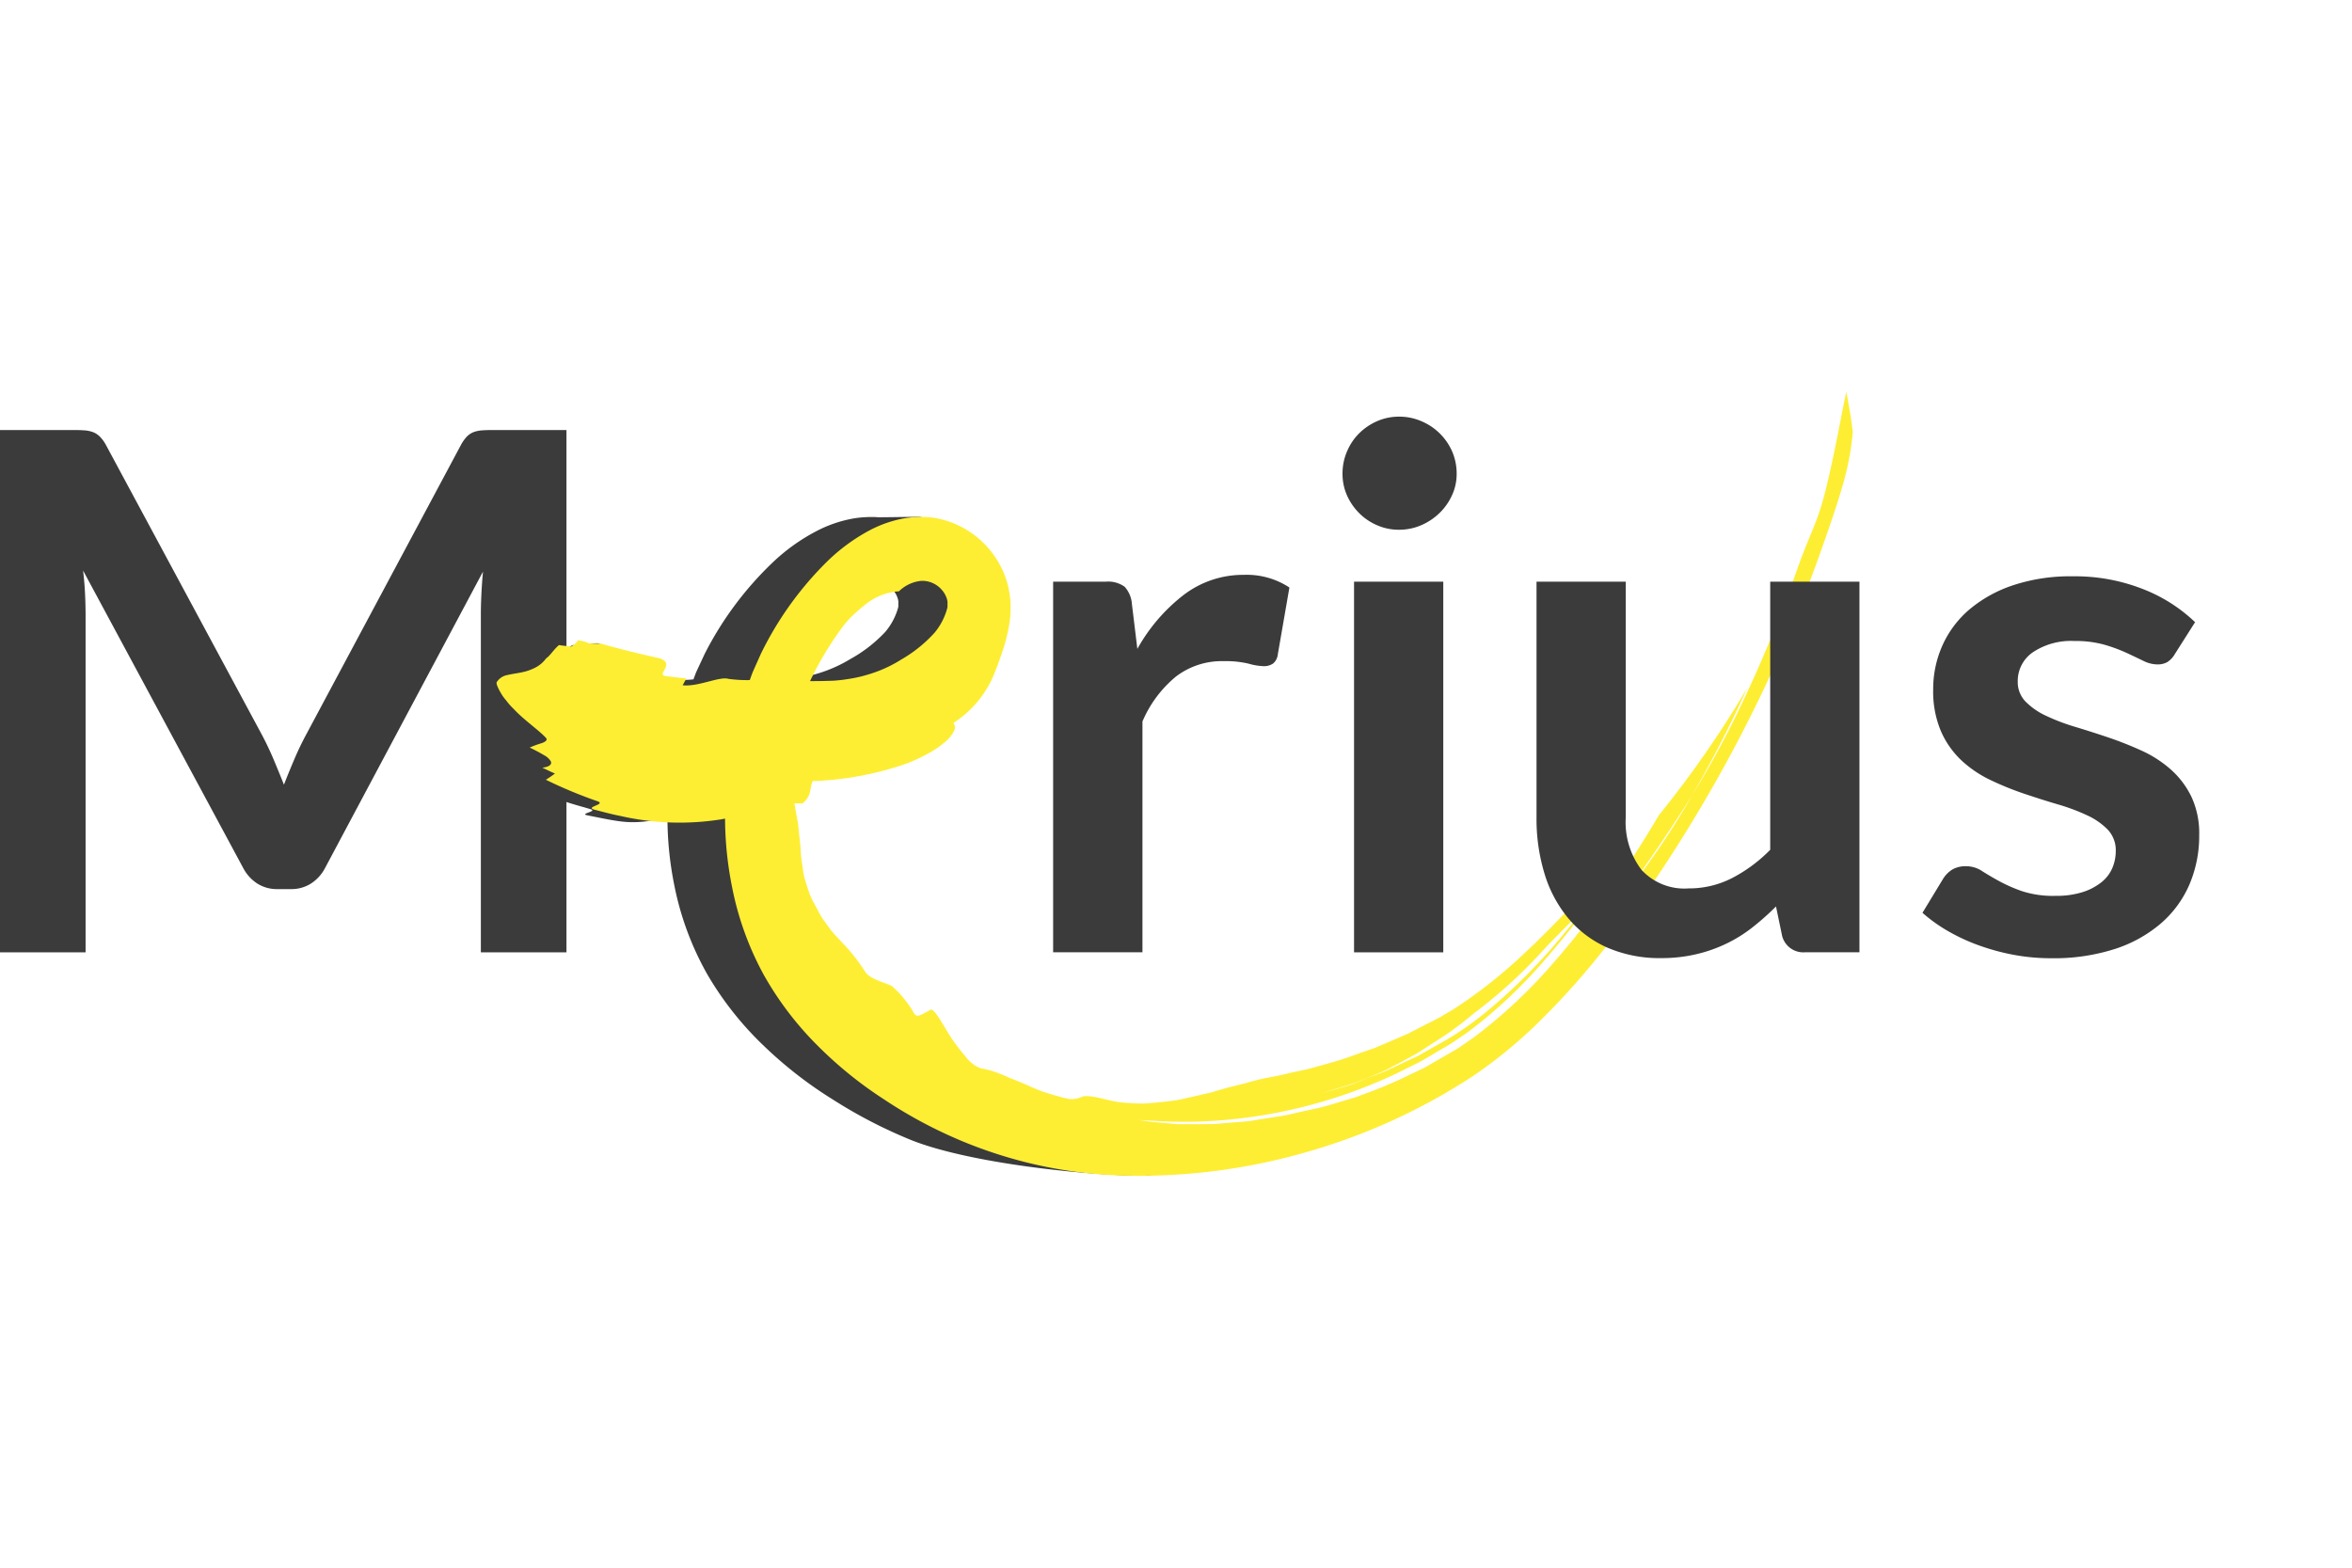 <svg xmlns="http://www.w3.org/2000/svg" xmlns:xlink="http://www.w3.org/1999/xlink" width="180" height="120" id="merius" role="img" aria-labelledby="title description" viewBox="0 -30 180 120">
	<title id="title">Merius</title>
	<desc id="description">Merius Logo</desc>
	<defs>
		<style>
			.a {
				fill: #3b3b3b;
			}

			.b {
				fill: #fdee34;
			}
		</style>
	</defs>
	<path class="a" d="M20.945,31.608c.265.635.53,1.275.786,1.92.256-.663.526-1.316.8-1.961s.571-1.262.887-1.851L35.252,7.568a3.089,3.089,0,0,1,.457-.663,1.486,1.486,0,0,1,.526-.361,2.333,2.333,0,0,1,.649-.137c.238-.018.526-.027.855-.027h5.613V46.363H36.8V20.537q0-.72.041-1.577t.123-1.742L24.885,39.891a3.139,3.139,0,0,1-1.079,1.2,2.78,2.78,0,0,1-1.55.43H21.233a2.78,2.78,0,0,1-1.55-.43,3.176,3.176,0,0,1-1.079-1.2L6.358,17.136q.11.912.151,1.783t.041,1.618V46.363H0V6.38H5.613c.334,0,.617.009.859.027a2.333,2.333,0,0,1,.649.137,1.494,1.494,0,0,1,.539.361,2.809,2.809,0,0,1,.471.663l11.944,22.2c.311.59.6,1.2.869,1.838" transform="translate(0 -3.464)"></path>
	<path class="a" d="M129.737,68.485c-8.616,1.495-2.7-.878-5.526-3.067-.608-.137-1.211-.306-1.8-.489-.626-.2-1.216-.489-1.8-.718-.293-.119-.576-.229-.864-.334s-.549-.233-.823-.334a7.6,7.6,0,0,0-1.591-.439,2.759,2.759,0,0,1-1.188-.905,14.82,14.82,0,0,1-1.234-1.568c-.731-1.152-1.3-2.148-1.559-2-.946.517-1.088.567-1.3.265a8.243,8.243,0,0,0-1.691-2.02c-.265-.256-1.691-.489-2.167-1.106a13.991,13.991,0,0,0-1.847-2.267c-.293-.306-.617-.613-.932-1-.151-.2-.311-.411-.485-.645a4.753,4.753,0,0,1-.517-.818c-.133-.229-.261-.448-.375-.663a3.424,3.424,0,0,1-.3-.631c-.155-.421-.283-.809-.393-1.17s-.137-.727-.192-1.06a8.2,8.2,0,0,1-.119-.974c-.027-.645-.137-1.252-.2-1.97-.041-.357-.123-.731-.206-1.152-.027-.187-.064-.384-.1-.585.256,0,.48,0,.622,0,.768-.6.553-1.147.814-1.714a26.122,26.122,0,0,0,7.346-1.3,13.1,13.1,0,0,0,1.751-.759c.265-.137.512-.279.741-.416a7.6,7.6,0,0,0,.622-.457,2.7,2.7,0,0,0,.763-.85.556.556,0,0,0-.018-.667,8.2,8.2,0,0,0,3.218-3.675c.21-.5.384-.955.613-1.591a13.125,13.125,0,0,0,.654-2.478c.027-.21.05-.425.059-.649.009-.11.009-.224.009-.338v-.169l0-.2v-.032l0-.046L119.7,27.3a2.45,2.45,0,0,0-.032-.279c-.018-.146-.046-.3-.073-.443s-.059-.315-.091-.416a6.824,6.824,0,0,0-1.3-2.537c-1.188-1.44.023-2.436-1.879-2.7-.119-.014-3.072.041-3.191.027l-.183-.014-.091,0-.146,0h-.027l-.215,0c-.069,0-.128,0-.279.009a7.66,7.66,0,0,0-1.358.187,9.725,9.725,0,0,0-2.276.818,14.762,14.762,0,0,0-3.511,2.5,25.874,25.874,0,0,0-5.161,6.953c-.224.485-.448.96-.663,1.426-.069.178-.133.352-.2.53a5.505,5.505,0,0,1-1.751-.064c-.718-.206-2.414.626-3.643.489l.3-.521c-.407-.032-1.207-.128-1.609-.183s-.293-.219-.192-.393c.21-.343.407-.681-.27-.955-1.614-.347,1.335-.718-.178-1.134-1.554,0,.288.507-.873.338-.151.192,0-.224-.242-.119-.192-.014-.329-.041-.507-.059-.078-.009-.183-.018-.247-.027l-.178.082c-.421.334-.731.7-1.047.9a2.438,2.438,0,0,1-.827.695,4.26,4.26,0,0,1-1.12.379c-.379.078-.791.123-1.156.21a1.239,1.239,0,0,0-.837.553c-.037.11.082.389.311.782a3.828,3.828,0,0,0,.443.6,5.183,5.183,0,0,0,.59.645c.859.887,1.961,1.586,2.587,2.231.137.16-.037.288-.325.393a8.007,8.007,0,0,0-.974.343c.526.242.919.453,1.184.608a1.24,1.24,0,0,1,.489.439c.123.256-.142.434-.667.494.251.114.5.229.686.315s.306.128.306.128c-.087.064-.265.192-.425.293s-.3.187-.3.187c1.358.626-.9,1.2.475,1.646.7.247,1.38.425,2.08.631.69.169-.882.357-.192.485,2.775.553,3.268.713,5.8.261.1-.014.21-.032.32-.05a26.309,26.309,0,0,0,.53,5.17,22.757,22.757,0,0,0,2.532,6.811,24.883,24.883,0,0,0,4.324,5.462,31.623,31.623,0,0,0,5.261,4.091,36.961,36.961,0,0,0,5.9,3.067c4.141,1.7,12.6,2.688,17.434,2.765,4.722.082-7.684-1.55-3.277-2.871m-23.4-39.128a6.9,6.9,0,0,1,.965-1.028,12.06,12.06,0,0,1,1.074-.869,4.822,4.822,0,0,1,2.473-.864,2.99,2.99,0,0,1,1.774-.8,2.082,2.082,0,0,1,1.6.654,1.808,1.808,0,0,1,.43.713.816.816,0,0,1,.041.183l.018.087a.117.117,0,0,0-.009.032.1.1,0,0,0,0,.032v.389c0-.233,0-.064,0-.114h0v0l-.014.1a4.919,4.919,0,0,1-.987,1.865,10.814,10.814,0,0,1-2.67,2.075,10.668,10.668,0,0,1-2.843,1.207,10.334,10.334,0,0,1-1.321.279,12.139,12.139,0,0,1-1.271.142c-.6.041-1.193.05-1.81.041a21.272,21.272,0,0,1,2.546-4.119" transform="translate(-45.954 -11.36)"></path>
	<path class="b" d="M186.445,0c-.379,1.687-.8,4.269-1.518,7.236s-1.161,3.25-2.336,6.605a102.264,102.264,0,0,1-3.968,9.65,72.684,72.684,0,0,1-4,7.419,57.807,57.807,0,0,1-4.388,6.6c-1.033,1.257,1.3-1.687,4.388-6.6a92.939,92.939,0,0,0,4.251-8.269,81.028,81.028,0,0,1-6.783,9.768c-1.129,1.924-2.34,3.817-3.657,5.673a67.91,67.91,0,0,1-4.58,5.819,39.189,39.189,0,0,1-5.211,4.964l-.7.535c-.238.178-.485.329-.722.5s-.475.334-.731.48l-.763.443-1.531.882c-.526.265-1.056.507-1.586.763a33.33,33.33,0,0,1-3.241,1.339c-.539.229-1.111.361-1.668.535s-1.115.343-1.682.475c-.411.091-.887.192-1.408.306s-1.074.27-1.678.343c-.6.1-1.23.192-1.874.3s-1.312.123-1.97.187l-.987.082c-.329.018-.658.009-.978.014h-1.87c-1.188-.11-2.249-.174-3.044-.334a4.492,4.492,0,0,0,.453.046c.3.014.731.032,1.28.059a35.223,35.223,0,0,0,4.58-.059,38.5,38.5,0,0,0,13.462-3.575c.576-.283,1.152-.571,1.728-.855.567-.3,1.106-.649,1.655-.964.274-.16.549-.32.818-.485s.512-.347.768-.517c.512-.334.992-.718,1.467-1.088a37.758,37.758,0,0,0,4.822-4.658c1.312-1.5,2.354-2.816,3.049-3.767s1.088-1.495,1.088-1.495c-.247.3-.494.6-.759.878,0,0-.215.279-.594.768s-.942,1.161-1.609,1.97a43.093,43.093,0,0,1-5.357,5.339,24.493,24.493,0,0,1-3.177,2.258c-.549.311-1.079.608-1.582.891-.251.137-.489.288-.731.407s-.48.224-.709.329c-.453.215-.868.407-1.234.581-.183.087-.357.165-.517.238s-.315.119-.448.174l-.855.325-.837.343-.421.165-.434.133c-.581.174-1.175.343-1.774.5,0,0,.873-.261,1.746-.526a12.084,12.084,0,0,0,1.188-.416l.535-.206c.361-.151.722-.306,1.083-.457s.7-.357,1.051-.53.695-.37,1.042-.558l.521-.283c.174-.1.338-.215.507-.32.667-.434,1.358-.869,2.03-1.321.32-.238.645-.475.974-.718.32-.261.645-.526.974-.791A37.81,37.81,0,0,0,163.005,43c1.2-1.339,2.45-2.459,3.62-3.762,0,0,.128-.169.32-.416l.686-.937c.251-.338.5-.681.677-.946s.3-.434.3-.434c.155-.293.329-.608.517-.914a.191.191,0,0,1-.037.027,50.712,50.712,0,0,0-4.279,4.375c-1.06,1.106-2.276,2.322-3.6,3.533a37.715,37.715,0,0,1-4.265,3.355l-.558.37-.562.329-.558.329-.608.311c-.4.206-.809.411-1.207.617l-.594.306c-.206.087-.407.174-.608.261-.4.174-.8.343-1.193.512-.2.087-.389.169-.581.251s-.393.142-.585.21c-.782.261-1.518.558-2.235.773s-1.4.4-2.039.581-1.234.274-1.764.4c-1.056.279-1.9.375-2.4.517-.407.091-.8.219-1.2.32s-.8.192-1.2.3-.8.229-1.2.352c-.407.091-.814.187-1.22.279s-.832.187-1.252.283c-.425.078-.855.119-1.3.169s-.891.087-1.348.119c-.457.009-.923-.023-1.4-.055-1.284-.055-2.286-.585-3.291-.5a1.946,1.946,0,0,1-1.138.2c-.626-.142-1.243-.325-1.847-.521s-1.17-.489-1.732-.718c-.279-.119-.558-.229-.827-.334s-.53-.238-.791-.334a7.038,7.038,0,0,0-1.531-.439,2.641,2.641,0,0,1-1.143-.905,15.117,15.117,0,0,1-1.184-1.568c-.7-1.152-1.248-2.148-1.5-2-.91.517-1.047.567-1.252.265a8.137,8.137,0,0,0-1.623-2.02c-.256-.256-1.623-.489-2.084-1.106a13.65,13.65,0,0,0-1.778-2.267c-.279-.306-.594-.613-.9-1-.142-.2-.3-.411-.466-.645a4.456,4.456,0,0,1-.494-.818c-.128-.229-.251-.448-.361-.663a3.862,3.862,0,0,1-.288-.631c-.151-.421-.274-.809-.379-1.17s-.128-.727-.183-1.06a8.054,8.054,0,0,1-.114-.974c-.023-.645-.128-1.252-.187-1.97-.041-.357-.119-.736-.2-1.152-.059-.421-.146-.878-.27-1.4a20.358,20.358,0,0,1,.073-3.693c.046-.425.128-.837.183-1.23a9.88,9.88,0,0,1,.2-1.06l.242-1.015a24.718,24.718,0,0,1,3.136-5.664,6.691,6.691,0,0,1,.928-1.028,11.545,11.545,0,0,1,1.033-.869,4.523,4.523,0,0,1,2.377-.864,2.837,2.837,0,0,1,1.705-.8,1.973,1.973,0,0,1,1.545.654,1.881,1.881,0,0,1,.416.713.816.816,0,0,1,.041.183l.018.087a.116.116,0,0,0-.009.032.1.1,0,0,0,0,.032v.389c0-.233,0-.064,0-.114h0v0l-.014.1a4.952,4.952,0,0,1-.951,1.865,10.413,10.413,0,0,1-2.564,2.075,10.079,10.079,0,0,1-2.733,1.207,9.48,9.48,0,0,1-1.271.279,11.221,11.221,0,0,1-1.22.142,41.715,41.715,0,0,1-5.27-.133,10.384,10.384,0,0,1-2.747-.009c-.69-.206-2.318.626-3.5.489l.288-.521c-.393-.032-1.161-.128-1.545-.178s-.283-.219-.183-.393c.2-.343.389-.681-.256-.955-1.55-.347-3.09-.718-4.544-1.134-1.495,0-.649-.091-1.764-.261a1.485,1.485,0,0,1-.53.48c-.187-.014-.315-.041-.489-.055-.078-.009-.174-.018-.238-.027l-.2-.032c-.407.334-.677.814-.983,1.015a2.373,2.373,0,0,1-.8.695,3.982,3.982,0,0,1-1.079.379c-.366.078-.759.123-1.111.21a1.2,1.2,0,0,0-.8.553c-.037.11.078.389.3.782a3.476,3.476,0,0,0,.425.6,4.977,4.977,0,0,0,.567.645c.827.887,1.888,1.586,2.487,2.231.128.16-.037.288-.311.393a7.276,7.276,0,0,0-.937.343c.507.242.882.453,1.138.608a1.223,1.223,0,0,1,.471.439c.119.256-.133.434-.64.494.242.114.48.229.663.315s.3.128.3.128c-.082.064-.251.192-.407.293l-.288.187a34.8,34.8,0,0,0,3.954,1.646c.672.247-.951.425-.274.635.663.169,1.339.357,2,.485a20.312,20.312,0,0,0,7.757.261,22.348,22.348,0,0,0,3.867-1.088,12.454,12.454,0,0,1,2.331-.123c.736-.6.53-1.147.782-1.714a24.256,24.256,0,0,0,7.062-1.3,12.381,12.381,0,0,0,1.682-.759c.256-.137.494-.279.709-.416a7.034,7.034,0,0,0,.6-.457,2.687,2.687,0,0,0,.736-.85.586.586,0,0,0-.018-.667,8.105,8.105,0,0,0,3.09-3.675c.2-.5.37-.955.59-1.591a13.43,13.43,0,0,0,.626-2.478c.027-.21.05-.425.059-.649.009-.11.009-.224.009-.338v-.21l0-.2v-.032l0-.046-.018-.187a2.567,2.567,0,0,0-.032-.279c-.018-.146-.041-.3-.069-.443s-.055-.315-.087-.416a6.867,6.867,0,0,0-1.248-2.537A6.989,6.989,0,0,0,116.5,9.618c-.114-.014-.233-.023-.347-.032l-.174-.014-.087,0-.142,0-.073,0-.206,0c-.069,0-.123,0-.27.009a7.063,7.063,0,0,0-1.3.187,9.187,9.187,0,0,0-2.19.818,14.271,14.271,0,0,0-3.373,2.5,25.792,25.792,0,0,0-4.96,6.953c-.215.485-.43.96-.635,1.426-.183.48-.343.951-.507,1.412a30.787,30.787,0,0,0-1.522,7.542,27.124,27.124,0,0,0,.434,7.369,23.321,23.321,0,0,0,2.436,6.811,24.787,24.787,0,0,0,4.155,5.462,30.626,30.626,0,0,0,5.06,4.091,35.089,35.089,0,0,0,5.668,3.067,34.5,34.5,0,0,0,13.009,2.775,46.224,46.224,0,0,0,13.837-1.86,46.419,46.419,0,0,0,12.612-5.8,36.543,36.543,0,0,0,5.353-4.466,57.827,57.827,0,0,0,4.493-5.046c1.385-1.732,2.674-3.492,3.881-5.257s2.327-3.538,3.373-5.289a111.658,111.658,0,0,0,9.234-19.422c2.02-5.654,2.427-7.213,2.683-9.787,0,0-.027-.192-.064-.475s-.082-.658-.155-1.047c-.137-.782-.274-1.54-.274-1.54" transform="translate(-45.144)"></path>
	<path class="a" d="M176.32,59.524V31.156h4.009a2.147,2.147,0,0,1,1.467.389,2.2,2.2,0,0,1,.553,1.326l.416,3.428a13.522,13.522,0,0,1,3.565-4.146,7.5,7.5,0,0,1,4.589-1.522,5.943,5.943,0,0,1,3.483.969l-.887,5.115a1.049,1.049,0,0,1-.357.7,1.221,1.221,0,0,1-.745.206,4.713,4.713,0,0,1-1.134-.192,7.646,7.646,0,0,0-1.906-.192,5.784,5.784,0,0,0-3.648,1.175,9.032,9.032,0,0,0-2.569,3.442V59.524Z" transform="translate(-95.723 -16.629)"></path>
	<path class="a" d="M233.505,8.51a3.857,3.857,0,0,1-.361,1.659,4.453,4.453,0,0,1-.955,1.353,4.647,4.647,0,0,1-1.394.928,4.241,4.241,0,0,1-1.714.347,4.079,4.079,0,0,1-1.673-.347,4.331,4.331,0,0,1-1.367-.928,4.512,4.512,0,0,1-.928-1.353,4.055,4.055,0,0,1-.343-1.659,4.242,4.242,0,0,1,.347-1.714,4.291,4.291,0,0,1,.928-1.38,4.484,4.484,0,0,1,1.371-.928,4.154,4.154,0,0,1,1.673-.347,4.241,4.241,0,0,1,1.714.347A4.448,4.448,0,0,1,233.158,6.8a4.287,4.287,0,0,1,.347,1.714m-1.024,36.633h-6.829V16.774h6.829Z" transform="translate(-122.026 -2.248)"></path>
	<path class="a" d="M264.079,31.78V49.808a6.062,6.062,0,0,0,1.2,4.023,4.46,4.46,0,0,0,3.607,1.426,7.213,7.213,0,0,0,3.319-.786,11.5,11.5,0,0,0,2.93-2.171V31.78h6.829V60.148h-4.173a1.676,1.676,0,0,1-1.742-1.243l-.471-2.267a19.933,19.933,0,0,1-1.824,1.618,10.71,10.71,0,0,1-2.007,1.243,11.056,11.056,0,0,1-2.295.8,11.552,11.552,0,0,1-2.642.293,10.055,10.055,0,0,1-4.1-.786,8.2,8.2,0,0,1-3-2.226,9.746,9.746,0,0,1-1.838-3.415,14.412,14.412,0,0,1-.622-4.356V31.78Z" transform="translate(-139.659 -17.253)"></path>
	<path class="a" d="M341.187,36.817a1.792,1.792,0,0,1-.58.622,1.51,1.51,0,0,1-.773.178,2.456,2.456,0,0,1-1.065-.274c-.379-.183-.814-.393-1.312-.622a12.128,12.128,0,0,0-1.7-.622,8.194,8.194,0,0,0-2.254-.274,5.267,5.267,0,0,0-3.181.859,2.661,2.661,0,0,0-1.161,2.24,2.136,2.136,0,0,0,.594,1.536,5.394,5.394,0,0,0,1.577,1.092,15.55,15.55,0,0,0,2.226.846c.832.251,1.678.521,2.546.814s1.714.631,2.546,1.01a8.951,8.951,0,0,1,2.226,1.44,6.688,6.688,0,0,1,1.577,2.089,6.608,6.608,0,0,1,.594,2.93,9.481,9.481,0,0,1-.745,3.776,8.266,8.266,0,0,1-2.185,2.985,10.241,10.241,0,0,1-3.552,1.966,15.3,15.3,0,0,1-4.854.7,15.569,15.569,0,0,1-2.862-.261,17.041,17.041,0,0,1-2.683-.731,14.561,14.561,0,0,1-2.377-1.106,11.884,11.884,0,0,1-1.92-1.38l1.577-2.6a2.194,2.194,0,0,1,.718-.718,2.022,2.022,0,0,1,1.051-.247,2.188,2.188,0,0,1,1.2.361c.379.242.814.5,1.312.773a11.835,11.835,0,0,0,1.755.773,7.661,7.661,0,0,0,2.56.361,6.7,6.7,0,0,0,2.089-.288,4.463,4.463,0,0,0,1.44-.759A2.793,2.793,0,0,0,336.4,53.2a3.308,3.308,0,0,0,.261-1.284,2.292,2.292,0,0,0-.594-1.632,5.251,5.251,0,0,0-1.577-1.106,15.157,15.157,0,0,0-2.24-.841c-.841-.247-1.7-.521-2.574-.814A23.106,23.106,0,0,1,327.1,46.48a8.841,8.841,0,0,1-2.24-1.508,6.829,6.829,0,0,1-1.577-2.24,7.8,7.8,0,0,1-.594-3.209,8.163,8.163,0,0,1,.69-3.319,7.8,7.8,0,0,1,2.034-2.752,10.127,10.127,0,0,1,3.346-1.879,13.908,13.908,0,0,1,4.63-.7,14.191,14.191,0,0,1,5.334.969,12.1,12.1,0,0,1,4.009,2.542Z" transform="translate(-174.741 -16.759)"></path>
</svg>
